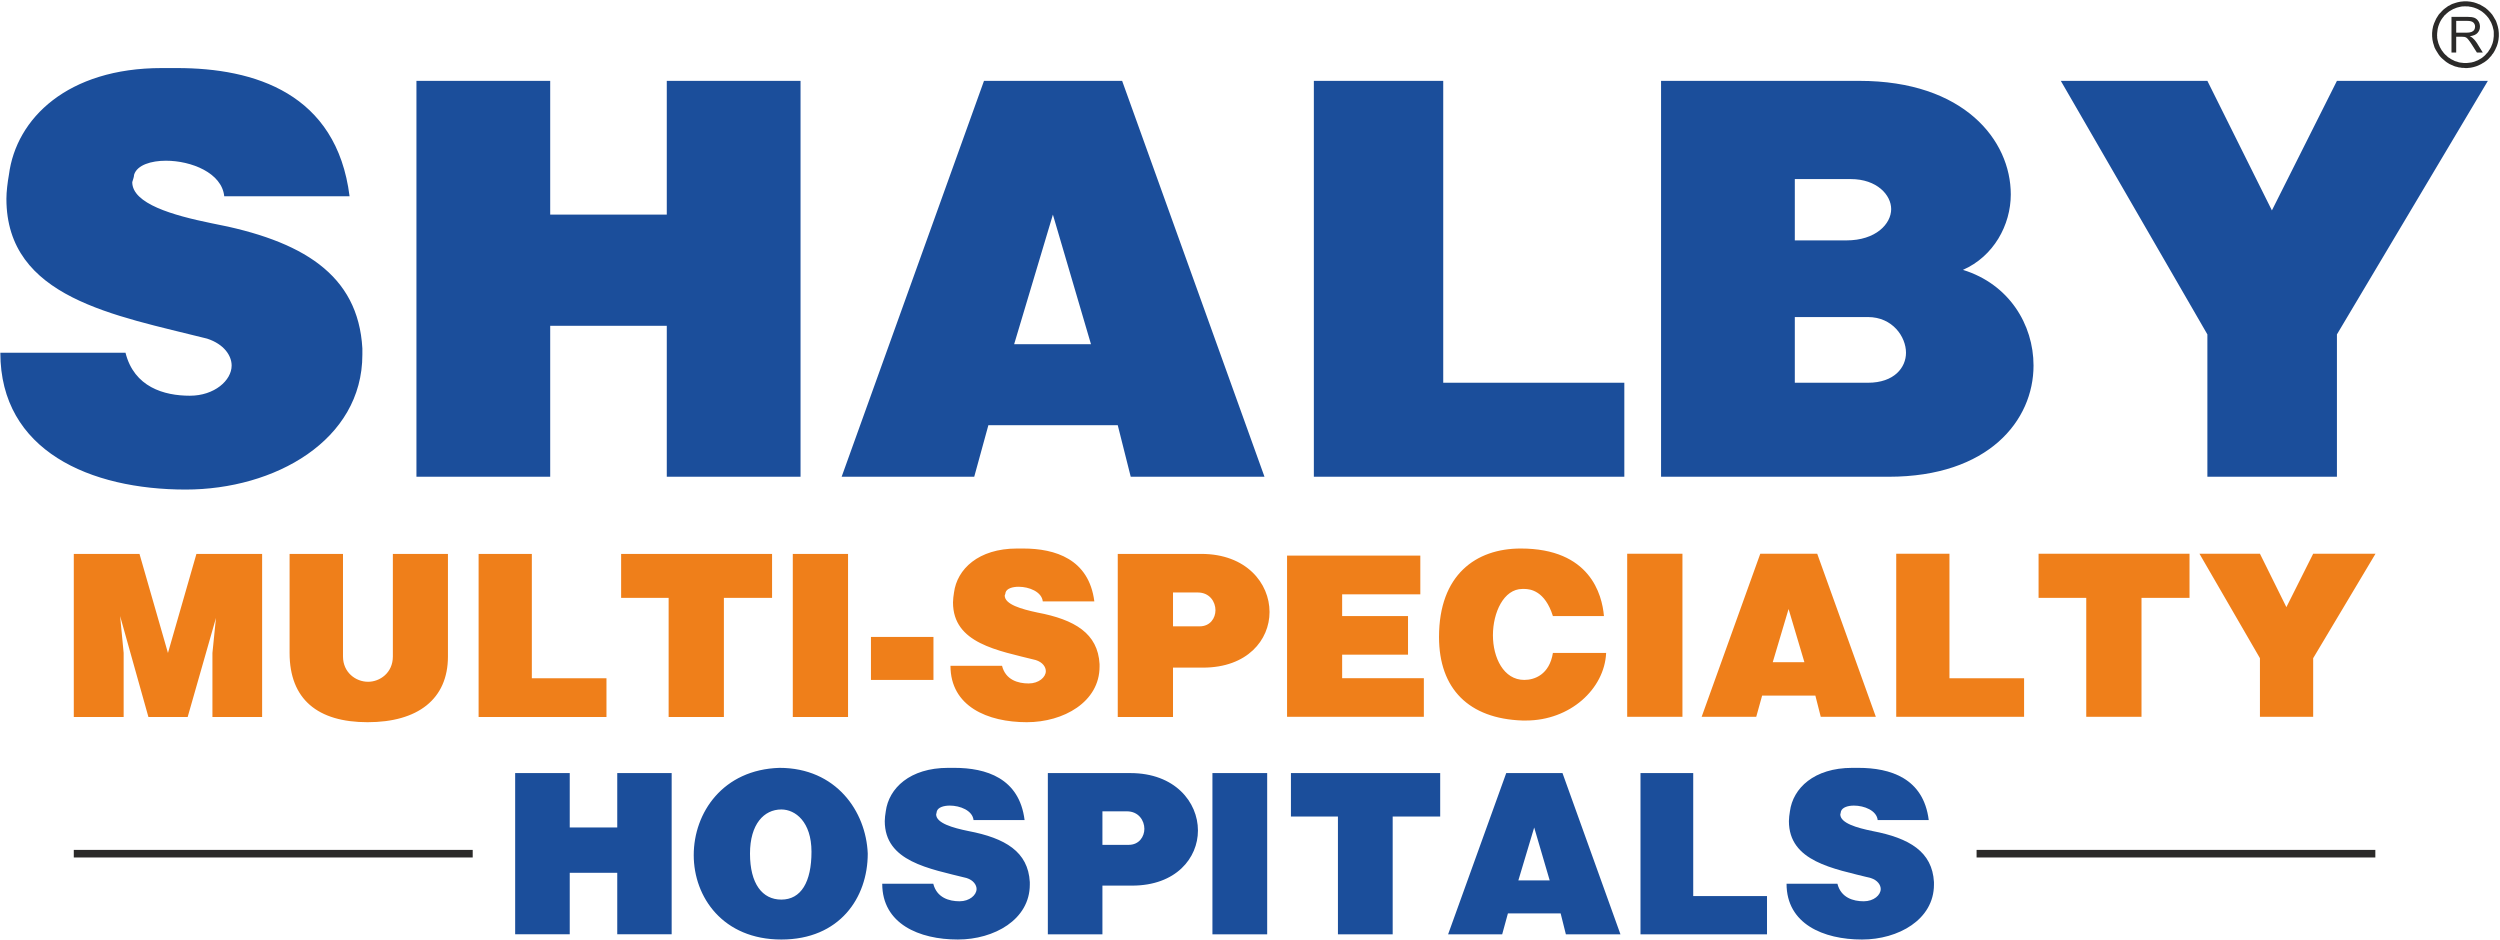<svg version="1.2" xmlns="http://www.w3.org/2000/svg" viewBox="0 0 1484 558" width="1484" height="558"><style>.a{fill:none}.b{fill:#ef7f1a}.c{fill:#2b2a29}.d{fill:#1b4e9b}</style><path class="a" d="m1517-108v776h-1552v-776z"/><path fill-rule="evenodd" class="b" d="m99.7 387.6l16.9-58.8h39v96.8h-29.5v-38l2.1-20.8-16.8 58.8h-23.3l-16.8-59.9 2.1 21.9v38h-29.6v-96.8h39zm103.9-58.8v60.9c0 9.4 7.5 15 14.9 15 7 0 14.7-5.3 14.7-15v-60.9h32.7v60.9c0 25.4-18 39-47.7 39-29.6 0-46.3-13.6-46.3-41.1v-58.8zm112.1 0v73.8h44.3v23h-75.9v-96.8zm142.6 0v26.1h-28.6v70.7h-32.8v-70.7h-28.2v-26.1zm45.1 0v96.8h-32.8v-96.8zm50.7 49.3v25.5h-37.1v-25.5zm50.6-29.8c-3.6 0-7.1 1-7.8 3.4 0 0.6-0.5 1.7-0.5 1.8 0 5.3 10 8.1 19.4 10.1 22.2 4.2 35.9 12.4 36.9 30.6v1.5c0 21-21.4 33-43.2 33-23.3 0-45.3-9.4-45.3-33.5h30.6c2.1 8.4 9.5 10.5 15.8 10.5 6 0 10.2-3.7 10.2-7.3 0-2.4-1.8-5.3-6-6.6-22.6-5.7-49.1-9.9-49.1-34.2 0-1.7 0.3-4.1 0.6-5.9 1.8-13.8 14.4-26.1 37.4-26.1h3.7c18.9 0 39 6.2 42.2 31.4h-30.6c-0.6-5.7-8.1-8.7-14.3-8.7zm108.4-19.5c26.7 0 40.5 17.4 40.5 34.5 0 16.5-13.1 33-39.5 33h-17.8v29.3h-32.8v-96.8zm-16.8 43h15.8c6.3 0 9.4-4.9 9.4-9.6 0-4.9-3.4-10.5-10.5-10.5h-14.7zm146.8-42v23h-46.4v12.9h39.1v22.9h-39.1v14h48.5v22.9h-81.2v-95.7zm61.7 19.8h-1.1c-11.1 0-17.5 14-17.5 27.5 0 13.2 6.3 26.5 18.6 26.5 6.1 0 14.9-3.1 17-16h31.6c-1 21.4-21.4 40.1-47.6 40.1h-2.1c-31.8-1.1-49.5-18.8-49.5-49.6 0-36.9 21.9-52.5 48.5-52.5 41.1 0 48.3 27.2 49.4 40.1h-30.3c-4.7-15-13.4-16.1-17-16.1zm93.9-20.9v96.8h-32.8v-96.8zm80 0l34.8 96.8h-32.7l-3.2-12.6h-31.6l-3.5 12.6h-32.4l34.8-96.8zm-7.6 64.4l-9.4-31.6-9.4 31.6zm86.1-64.4v73.9h44.3v22.9h-75.9v-96.8zm142.5 0v26.2h-28.5v70.6h-32.8v-70.6h-28.3v-26.2zm41.8 0l15.7 31.7 15.9-31.7h37l-37 62v34.8h-31.6v-34.8l-35.9-62z"/><path class="c" d="m280.6 504.5v4.5h-236.8v-4.5z"/><path class="d" d="m1114.6 486.8h30.3c-3.1-25-23-31-41.7-31h-3.7c-22.7 0-35.2 12.1-37 25.8-0.3 1.8-0.6 4.1-0.6 5.8 0 24 26.3 28.2 48.6 33.8 4.1 1.3 5.9 4.2 5.9 6.5 0 3.6-4.1 7.3-10.1 7.3-6.2 0-13.5-2.1-15.6-10.4h-30.2c0 23.8 21.8 33.1 44.8 33.1 21.5 0 42.7-11.8 42.7-32.6v-1.5c-1-18-14.5-26.1-36.5-30.3-9.3-1.9-19.1-4.7-19.1-9.9 0-0.2 0.4-1.2 0.4-1.8 0.8-2.4 4.2-3.4 7.7-3.4 6.1 0 13.5 2.9 14.1 8.6z"/><path class="c" d="m1410 504.5v4.5h-236.7v-4.5z"/><path class="c" d="m1483.3 20.6h-3v-0.9-0.8l-0.1-0.9-0.2-0.8-0.2-0.8-0.2-0.8-0.3-0.8-0.3-0.8-0.3-0.7-0.4-0.7-0.4-0.7-0.4-0.7-0.5-0.7-0.5-0.6-0.5-0.6-0.6-0.6-0.6-0.6-0.6-0.5-0.6-0.5-0.7-0.5-0.7-0.4-0.7-0.4-0.7-0.4-0.7-0.3-0.8-0.3-0.8-0.3-0.8-0.2-0.8-0.2-0.8-0.1-0.9-0.2h-0.8-0.9v-3h1l1 0.1 1 0.1 1 0.2 1 0.2 0.9 0.3 0.9 0.3 0.9 0.4 0.9 0.3 0.8 0.5 0.9 0.5 0.8 0.5 0.8 0.5 0.7 0.6 0.7 0.6 0.7 0.7 0.7 0.7 0.6 0.7 0.6 0.7 0.5 0.8 0.5 0.8 0.5 0.9 0.5 0.8 0.4 0.9 0.3 0.9 0.3 0.9 0.3 1 0.2 0.9 0.2 1 0.1 1 0.1 1zm-19.8 19.8v-3h0.8l0.9-0.1 0.8-0.1 0.9-0.1 0.8-0.2 0.8-0.2 0.8-0.3 0.7-0.3 0.8-0.3 0.7-0.4 0.7-0.4 0.7-0.4 0.7-0.5 0.6-0.5 0.6-0.5 0.6-0.6 0.5-0.6 0.6-0.6 0.5-0.6 0.4-0.7 0.5-0.7 0.4-0.7 0.4-0.7 0.3-0.8 0.3-0.7 0.3-0.8 0.2-0.8 0.2-0.8 0.1-0.8 0.1-0.9 0.1-0.8v-0.9h3v1l-0.1 1-0.1 1-0.2 1-0.2 0.9-0.3 1-0.3 0.9-0.4 0.9-0.4 0.9-0.4 0.8-0.5 0.9-0.5 0.8-0.6 0.7-0.5 0.8-0.7 0.7-0.6 0.7-0.7 0.7-0.7 0.6-0.8 0.6-0.7 0.5-0.9 0.5-0.8 0.5-0.8 0.4-0.9 0.4-0.9 0.4-0.9 0.3-1 0.3-0.9 0.2-1 0.2-1 0.1-1 0.1zm-19.8-19.8h2.9l0.1 0.8v0.9l0.1 0.8 0.2 0.9 0.2 0.8 0.2 0.8 0.3 0.8 0.3 0.7 0.3 0.8 0.4 0.7 0.4 0.7 0.4 0.7 0.5 0.6 0.5 0.7 0.5 0.6 0.6 0.6 0.6 0.5 0.6 0.6 0.6 0.5 0.7 0.4 0.7 0.5 0.7 0.4 0.7 0.3 0.7 0.4 0.8 0.3 0.8 0.2 0.8 0.3 0.8 0.2 0.8 0.1 0.9 0.1 0.8 0.1h0.9v3l-1-0.1h-1l-1-0.2-1-0.1-1-0.3-0.9-0.2-0.9-0.3-0.9-0.4-0.9-0.4-0.9-0.4-0.8-0.5-0.8-0.5-0.8-0.6-0.7-0.6-0.7-0.6-0.7-0.6-0.7-0.7-0.6-0.7-0.6-0.8-0.5-0.8-0.5-0.8-0.5-0.8-0.5-0.9-0.4-0.8-0.3-0.9-0.3-1-0.3-0.9-0.2-1-0.2-0.9-0.1-1-0.1-1zm19.8-19.8v2.9l-0.9 0.1h-0.8l-0.8 0.1-0.9 0.2-0.8 0.2-0.8 0.2-0.8 0.3-0.7 0.3-0.8 0.3-0.7 0.4-0.7 0.4-0.7 0.4-0.7 0.5-0.6 0.5-0.6 0.5-0.6 0.6-0.6 0.5-0.5 0.7-0.5 0.6-0.5 0.7-0.4 0.6-0.4 0.7-0.4 0.8-0.3 0.7-0.3 0.8-0.3 0.8-0.2 0.8-0.2 0.8-0.1 0.8-0.1 0.9-0.1 0.8v0.9h-3v-1l0.1-1 0.1-1 0.2-1 0.2-1 0.3-0.9 0.3-0.9 0.4-0.9 0.4-0.9 0.4-0.9 0.5-0.8 0.5-0.8 0.5-0.8 0.6-0.7 0.7-0.7 0.6-0.7 0.7-0.7 0.7-0.6 0.8-0.6 0.7-0.5 0.8-0.6 0.9-0.4 0.8-0.5 0.9-0.4 0.9-0.3 0.9-0.3 1-0.3 0.9-0.2 1-0.2 1-0.1 1-0.1z"/><path fill-rule="evenodd" class="c" d="m1455.2 31.2v-21.2h9.4q2.8 0 4.3 0.6 1.4 0.6 2.3 2 0.9 1.4 0.9 3.2 0 2.2-1.5 3.8-1.4 1.5-4.5 1.9 1.2 0.6 1.7 1.1 1.3 1.1 2.4 2.8l3.6 5.8h-3.5l-2.8-4.4q-1.2-1.9-2-2.9-0.8-1.1-1.4-1.5-0.6-0.4-1.3-0.5-0.5-0.1-1.6-0.1h-3.2v9.4zm2.8-11.8h6q1.9 0 3-0.4 1.1-0.4 1.7-1.3 0.5-0.9 0.5-1.9 0-1.5-1.1-2.5-1.1-0.9-3.4-0.9h-6.7z"/><path fill-rule="evenodd" class="d" d="m338.2 458.9v32.3h28.2v-32.3h32.3v95.7h-32.3v-36.5h-28.2v36.5h-32.4v-95.7zm176.9 47.8c0 26.2-16.7 51-51.3 51-34.6 0-52-25.1-52-50.1 0-25.3 17.4-50.8 50.9-51.8 33.6 0 51.4 25.8 52.4 50.9zm-69.9 0c0 17.9 7.3 27.3 18.6 27.3 11.7 0 17.9-10.4 17.9-28.4 0-17.8-9.6-25.1-17.9-25.1-10.3 0-18.6 8.7-18.6 26.2zm118.6-28.5c-3.5 0-7 1-7.7 3.4 0 0.6-0.4 1.6-0.4 1.8 0 5.2 9.8 8 19.1 9.9 22 4.2 35.5 12.3 36.5 30.3v1.5c0 20.8-21.2 32.6-42.7 32.6-23 0-44.9-9.3-44.9-33.1h30.3c2.1 8.3 9.4 10.4 15.6 10.4 5.9 0 10.1-3.7 10.1-7.3 0-2.3-1.8-5.2-5.9-6.5-22.3-5.6-48.6-9.8-48.6-33.8 0-1.7 0.3-4 0.6-5.8 1.8-13.7 14.3-25.8 37-25.8h3.7c18.7 0 38.6 6 41.7 31h-30.3c-0.6-5.7-8-8.6-14.1-8.6zm107.2-19.3c26.4 0 40.1 17.2 40.1 34.1 0 16.3-13 32.7-39.1 32.7h-17.6v28.9h-32.4v-95.7zm-16.6 42.6h15.6c6.2 0 9.3-4.9 9.3-9.5 0-4.9-3.4-10.4-10.4-10.4h-14.5zm97.8-42.6v95.7h-32.5v-95.7zm102.7 0v25.8h-28.2v69.9h-32.5v-69.9h-27.9v-25.8zm72.6 0l34.4 95.7h-32.4l-3.1-12.4h-31.3l-3.4 12.4h-32.1l34.5-95.7zm-7.6 63.7l-9.2-31.4-9.4 31.4zm85.2-63.7v73h43.8v22.7h-75.1v-95.7z"/><path fill-rule="evenodd" class="d" d="m98.5 95.4c-8.7 0-17.1 2.5-18.9 8.3 0 1.5-1.1 4.1-1.1 4.4 0 12.8 24 19.7 47 24.4 53.9 10.2 87.1 30.3 89.6 74.3v3.7c0 51-52.1 80.1-104.9 80.1-56.5 0-110-22.9-110-81.2h74.3c5.1 20.4 22.9 25.5 38.2 25.5 14.6 0 24.8-9.1 24.8-17.9 0-5.8-4.4-12.7-14.6-16-54.6-13.8-119.1-24-119.1-83 0-4.1 0.7-9.9 1.5-14.3 4.3-33.5 34.9-63.3 90.7-63.3h9.1c45.9 0 94.7 14.9 102.4 76.1h-74.4c-1.4-13.9-19.6-21.1-34.6-21.1zm228.1-47.4v79.4h69.2v-79.4h79.4v235h-79.4v-89.6h-69.2v89.6h-79.4v-235zm339.5 0l84.5 235h-79.4l-7.7-30.6h-76.8l-8.4 30.6h-78.7l84.5-235zm-18.5 156.3l-22.6-76.9-23 76.9zm209.1-156.3v179.2h107.5v55.8h-184.3v-235zm247 0c62.2 0 89.9 35.3 89.9 67.4 0 18.2-10.2 36.8-28.4 44.8 27.3 8.4 41.9 32.4 41.9 56.8 0 32.5-26.6 66-86 66h-135.1v-235zm-38.3 94.7h30.6c17.5 0 26.6-9.8 26.6-18.6 0-8.3-8.4-17.8-24-17.8h-33.2zm0 84.5h43.4c15.7 0 22.6-9.1 22.6-17.8 0-9.5-8-21.2-22.6-21.2h-43.4zm244.9-179.2l38.3 76.9 38.6-76.9h89.6l-89.6 150.5v84.5h-76.9v-84.5l-87-150.5z"/></svg>